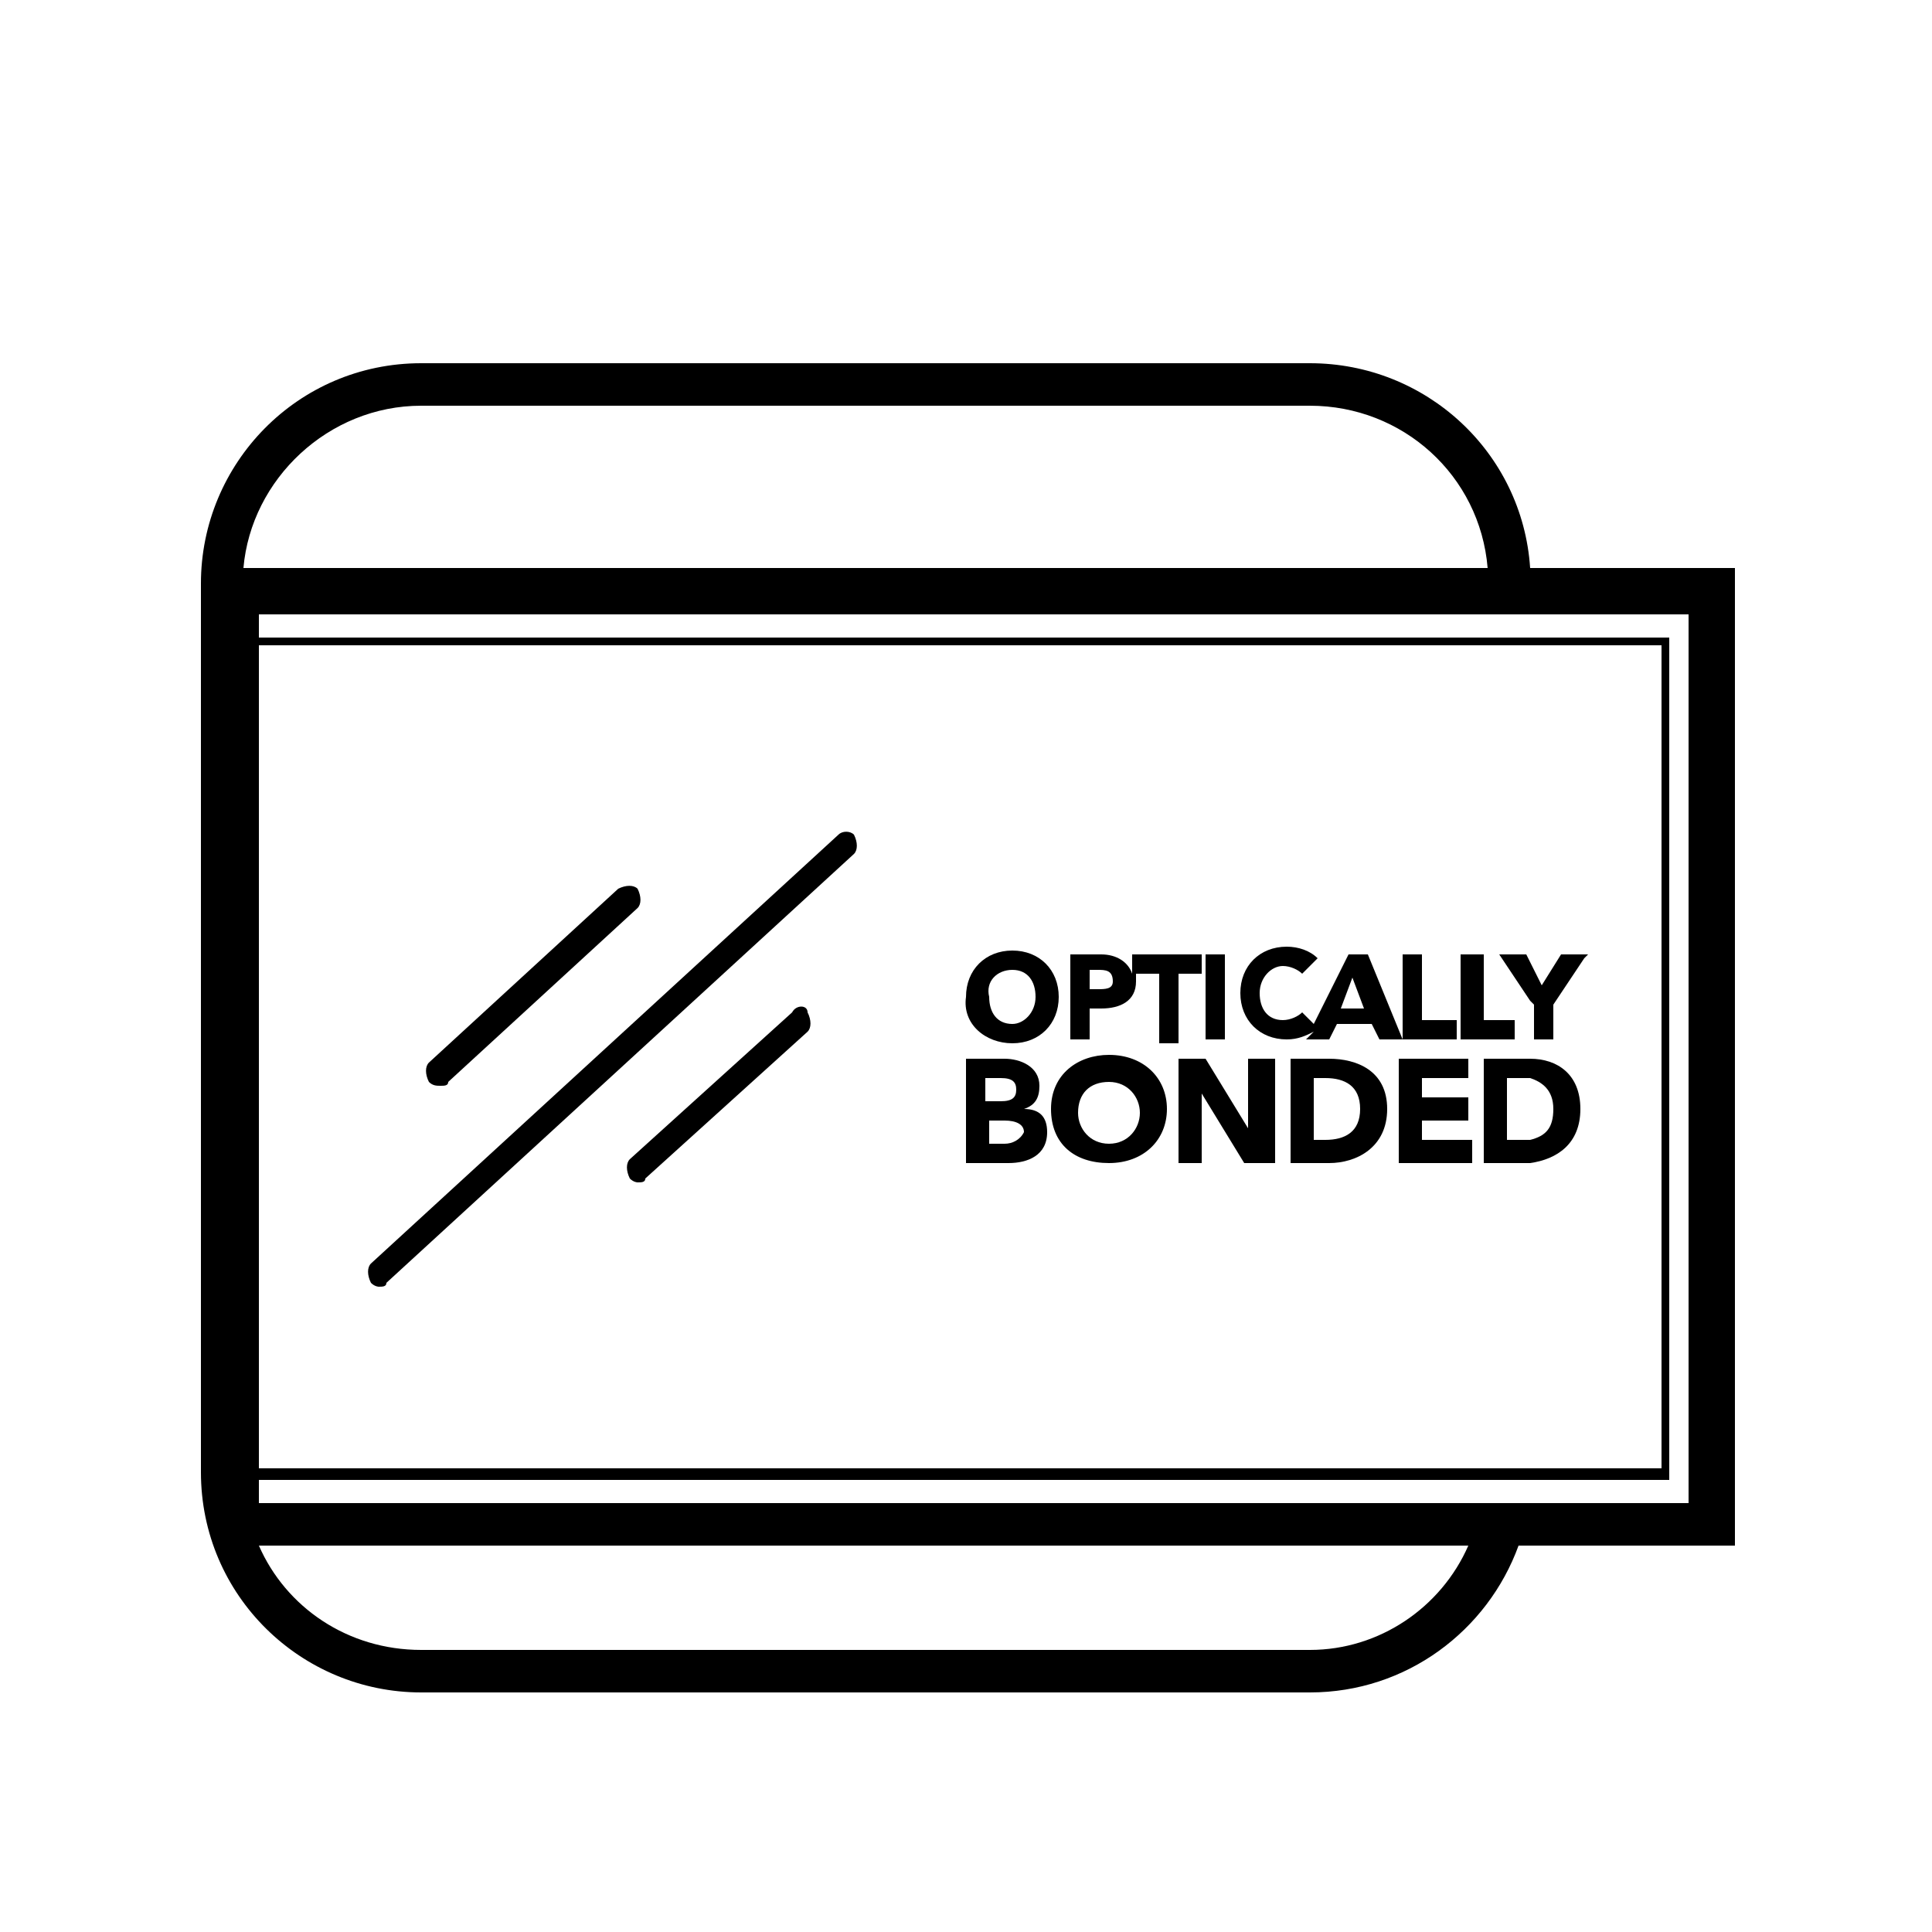 <?xml version="1.0" encoding="utf-8"?>
<svg xmlns="http://www.w3.org/2000/svg" xmlns:xlink="http://www.w3.org/1999/xlink" id="Layer_1" x="0px" y="0px" viewBox="0 0 50 50" style="enable-background:new 0 0 50 50;" xml:space="preserve">
<style type="text/css">
	.st0{fill:#FFFFFF;}
	.st1{fill:#97C940;}
	.st2{fill:#0071CE;}
</style>
<g>
	<path d="M39.6,14.7c-0.2-3-2.7-5.3-5.7-5.3h-23c-3.2,0-5.7,2.6-5.7,5.7v23c0,3.2,2.6,5.7,5.7,5.7h23c2.5,0,4.6-1.6,5.4-3.8h5.6   V14.7H39.6z M10.9,10.5h23c2.4,0,4.4,1.8,4.6,4.2H6.3C6.5,12.4,8.5,10.5,10.9,10.5z M6.7,16.7h30.4h1.4h1.1H41h2V38h-2h-1.4h-1.1   h-1.4H6.7V16.7z M33.9,42.7h-23c-1.9,0-3.5-1.1-4.2-2.7H38C37.3,41.6,35.7,42.7,33.9,42.7z M43.7,38.9H41h-1.4h-1.1h-1.3H6.7v-0.6   h30.4h1.4h1.1H41h2.2V16.5H41h-1.4h-1.1h-1.4H6.7v-0.6h30.4h1.4h1.1H41h2.7V38.9z"/>
	<path d="M11.4,28.1c0.1,0,0.2,0,0.2-0.1l4.9-4.5c0.1-0.1,0.1-0.3,0-0.5c-0.1-0.1-0.3-0.1-0.5,0l-4.9,4.5c-0.1,0.1-0.1,0.3,0,0.5   C11.2,28.1,11.3,28.1,11.4,28.1z"/>
	<path d="M20.5,26.2L16.3,30c-0.1,0.1-0.1,0.3,0,0.5c0.1,0.1,0.2,0.1,0.2,0.1c0.1,0,0.2,0,0.2-0.1l4.2-3.8c0.1-0.1,0.1-0.3,0-0.5   C20.9,26,20.6,26,20.5,26.2z"/>
	<path d="M21.7,21.6L9.6,32.7c-0.1,0.1-0.1,0.3,0,0.5c0.1,0.1,0.2,0.1,0.2,0.1c0.1,0,0.2,0,0.2-0.1l12.1-11.1c0.1-0.1,0.1-0.3,0-0.5   C22,21.5,21.8,21.5,21.7,21.6z"/>
	<path d="M26.2,27c0.7,0,1.2-0.5,1.2-1.2c0-0.7-0.5-1.2-1.2-1.2c-0.7,0-1.2,0.5-1.2,1.2C24.9,26.5,25.5,27,26.2,27z M26.2,25.1   c0.4,0,0.6,0.3,0.6,0.7c0,0.4-0.3,0.7-0.6,0.7c-0.4,0-0.6-0.3-0.6-0.7C25.5,25.4,25.8,25.1,26.2,25.1z"/>
	<path d="M31.1,24.7h-1.8v0.5c-0.1-0.3-0.4-0.5-0.8-0.5h-0.8v2.2h0.5v-0.8h0.3c0.5,0,0.9-0.2,0.9-0.7c0-0.1,0-0.2,0-0.2h0.6v1.8h0.5   v-1.8h0.6V24.7z M28.4,25.6h-0.2v-0.5h0.2c0.2,0,0.4,0,0.4,0.3C28.8,25.6,28.6,25.6,28.4,25.6z"/>
	<rect x="31.2" y="24.7" width="0.5" height="2.2"/>
	<path d="M33.8,26.9h0.6l0.2-0.4h0.9l0.2,0.4h0.6l-0.9-2.2h-0.5L34,26.5l-0.3-0.3c-0.1,0.1-0.3,0.2-0.5,0.2c-0.4,0-0.6-0.3-0.6-0.7   c0-0.4,0.3-0.7,0.6-0.7c0.2,0,0.4,0.1,0.5,0.2l0.4-0.4c-0.2-0.2-0.5-0.3-0.8-0.3c-0.7,0-1.2,0.5-1.2,1.2c0,0.7,0.5,1.2,1.2,1.2   c0.3,0,0.5-0.1,0.7-0.2L33.8,26.9z M35,25.3l0.3,0.8h-0.6L35,25.3z"/>
	<polygon points="37.7,26.9 37.7,26.4 37.1,26.4 36.8,26.4 36.8,24.7 36.3,24.7 36.3,26.9 37.1,26.9  "/>
	<polygon points="39.2,26.9 39.2,26.4 38.5,26.4 38.4,26.4 38.4,24.7 37.8,24.7 37.8,26.9 38.5,26.9  "/>
	<polygon points="39.7,26 39.7,26.9 40.2,26.9 40.2,26 41,24.8 41.1,24.7 41,24.7 40.4,24.7 39.9,25.5 39.6,24.9 39.5,24.7    38.8,24.7 39.6,25.9  "/>
	<path d="M26.5,28.7L26.5,28.7c0.3-0.1,0.4-0.3,0.4-0.6c0-0.5-0.5-0.7-0.9-0.7H25v2.7h1.1c0.5,0,1-0.2,1-0.8   C27.1,28.9,26.9,28.7,26.5,28.7z M25.6,27.9h0.3c0.3,0,0.4,0.1,0.4,0.3c0,0.2-0.1,0.3-0.4,0.3h-0.4V27.9z M26,29.6h-0.4v-0.6H26   c0.3,0,0.5,0.1,0.5,0.3C26.4,29.5,26.2,29.6,26,29.6z"/>
	<path d="M28.7,27.3c-0.8,0-1.5,0.5-1.5,1.4c0,0.9,0.6,1.4,1.5,1.4c0.9,0,1.5-0.6,1.5-1.4C30.2,27.9,29.6,27.3,28.7,27.3z    M28.7,29.6c-0.5,0-0.8-0.4-0.8-0.8c0-0.5,0.3-0.8,0.8-0.8c0.5,0,0.8,0.4,0.8,0.8C29.5,29.2,29.2,29.6,28.7,29.6z"/>
	<polygon points="32.3,29.2 32.3,29.2 31.2,27.4 30.5,27.4 30.5,30.1 31.1,30.1 31.1,28.3 31.1,28.3 32.2,30.1 33,30.1 33,27.4    32.3,27.4  "/>
	<path d="M34.4,27.4h-1v2.7h1c0.7,0,1.5-0.4,1.5-1.4C35.9,27.7,35.1,27.4,34.4,27.4z M34.3,29.5H34v-1.6h0.3c0.5,0,0.9,0.2,0.9,0.8   C35.2,29.3,34.8,29.5,34.3,29.5z"/>
	<polygon points="38.1,30.1 38.1,29.5 37.1,29.5 36.8,29.5 36.8,29 37.1,29 38,29 38,28.4 37.1,28.4 36.8,28.4 36.8,27.9 37.1,27.9    38,27.9 38,27.4 37.1,27.4 36.2,27.4 36.2,30.1 37.1,30.1  "/>
	<path d="M39.6,27.4c-0.1,0-0.2,0-0.2,0h-0.9h-0.1v2.7h0.1h0.9c0.1,0,0.1,0,0.2,0c0.7-0.1,1.3-0.5,1.3-1.4   C40.9,27.8,40.3,27.4,39.6,27.4z M39.6,29.5c-0.1,0-0.2,0-0.3,0H39v-1.6h0.3c0.1,0,0.2,0,0.3,0c0.3,0.1,0.6,0.3,0.6,0.8   C40.2,29.2,40,29.4,39.6,29.5z"/>
</g>
</svg>
